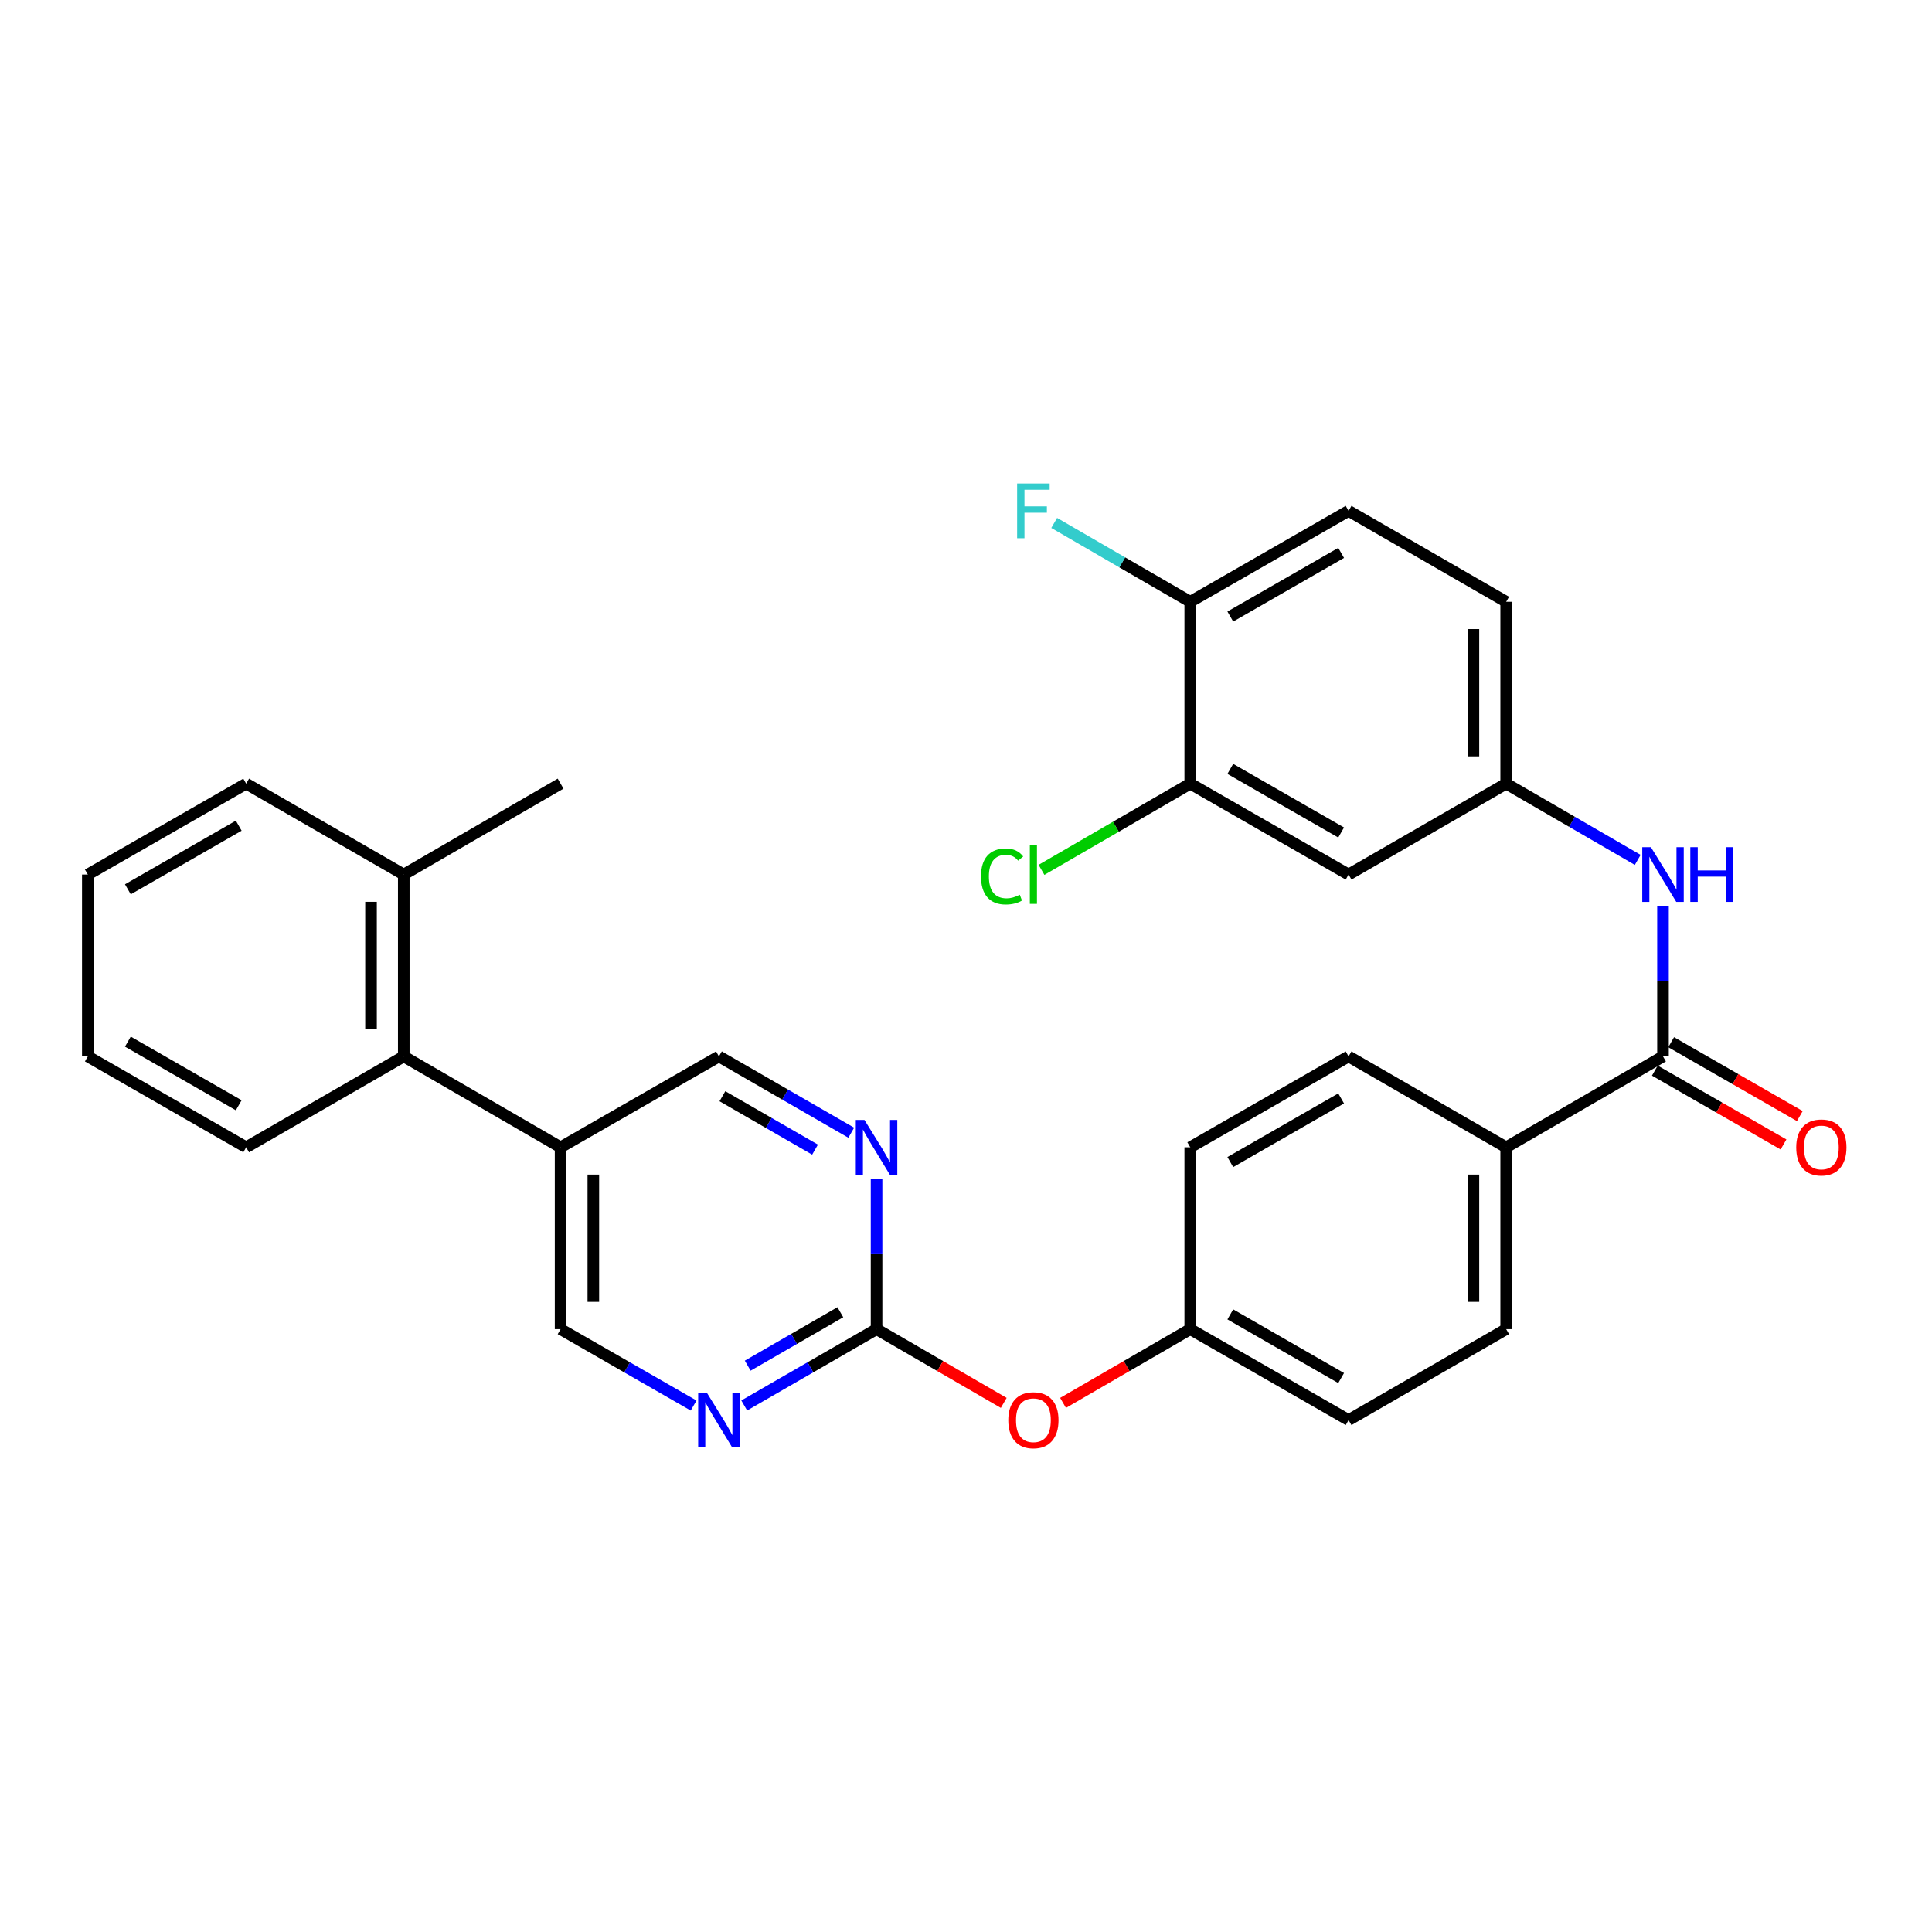 <?xml version='1.0' encoding='iso-8859-1'?>
<svg version='1.1' baseProfile='full'
              xmlns='http://www.w3.org/2000/svg'
                      xmlns:rdkit='http://www.rdkit.org/xml'
                      xmlns:xlink='http://www.w3.org/1999/xlink'
                  xml:space='preserve'
width='1000px' height='1000px' viewBox='0 0 1000 1000'>
<!-- END OF HEADER -->
<rect style='opacity:1.0;fill:#FFFFFF;stroke:none' width='1000' height='1000' x='0' y='0'> </rect>
<path class='bond-3' d='M 860.765,546.793 L 860.765,507.984' style='fill:none;fill-rule:evenodd;stroke:#000000;stroke-width:6px;stroke-linecap:butt;stroke-linejoin:miter;stroke-opacity:1' />
<path class='bond-3' d='M 860.765,507.984 L 860.765,469.175' style='fill:none;fill-rule:evenodd;stroke:#0000FF;stroke-width:6px;stroke-linecap:butt;stroke-linejoin:miter;stroke-opacity:1' />
<path class='bond-8' d='M 860.765,546.793 L 779.592,593.839' style='fill:none;fill-rule:evenodd;stroke:#000000;stroke-width:6px;stroke-linecap:butt;stroke-linejoin:miter;stroke-opacity:1' />
<path class='bond-14' d='M 856.546,554.143 L 889.847,573.257' style='fill:none;fill-rule:evenodd;stroke:#000000;stroke-width:6px;stroke-linecap:butt;stroke-linejoin:miter;stroke-opacity:1' />
<path class='bond-14' d='M 889.847,573.257 L 923.148,592.372' style='fill:none;fill-rule:evenodd;stroke:#FF0000;stroke-width:6px;stroke-linecap:butt;stroke-linejoin:miter;stroke-opacity:1' />
<path class='bond-14' d='M 864.984,539.442 L 898.285,558.557' style='fill:none;fill-rule:evenodd;stroke:#000000;stroke-width:6px;stroke-linecap:butt;stroke-linejoin:miter;stroke-opacity:1' />
<path class='bond-14' d='M 898.285,558.557 L 931.586,577.671' style='fill:none;fill-rule:evenodd;stroke:#FF0000;stroke-width:6px;stroke-linecap:butt;stroke-linejoin:miter;stroke-opacity:1' />
<path class='bond-0' d='M 453.703,687.97 L 486.621,707.054' style='fill:none;fill-rule:evenodd;stroke:#000000;stroke-width:6px;stroke-linecap:butt;stroke-linejoin:miter;stroke-opacity:1' />
<path class='bond-0' d='M 486.621,707.054 L 519.54,726.139' style='fill:none;fill-rule:evenodd;stroke:#FF0000;stroke-width:6px;stroke-linecap:butt;stroke-linejoin:miter;stroke-opacity:1' />
<path class='bond-1' d='M 453.703,687.97 L 419.457,707.726' style='fill:none;fill-rule:evenodd;stroke:#000000;stroke-width:6px;stroke-linecap:butt;stroke-linejoin:miter;stroke-opacity:1' />
<path class='bond-1' d='M 419.457,707.726 L 385.21,727.481' style='fill:none;fill-rule:evenodd;stroke:#0000FF;stroke-width:6px;stroke-linecap:butt;stroke-linejoin:miter;stroke-opacity:1' />
<path class='bond-1' d='M 434.959,679.214 L 410.987,693.043' style='fill:none;fill-rule:evenodd;stroke:#000000;stroke-width:6px;stroke-linecap:butt;stroke-linejoin:miter;stroke-opacity:1' />
<path class='bond-1' d='M 410.987,693.043 L 387.014,706.872' style='fill:none;fill-rule:evenodd;stroke:#0000FF;stroke-width:6px;stroke-linecap:butt;stroke-linejoin:miter;stroke-opacity:1' />
<path class='bond-2' d='M 453.703,687.97 L 453.703,649.161' style='fill:none;fill-rule:evenodd;stroke:#000000;stroke-width:6px;stroke-linecap:butt;stroke-linejoin:miter;stroke-opacity:1' />
<path class='bond-2' d='M 453.703,649.161 L 453.703,610.353' style='fill:none;fill-rule:evenodd;stroke:#0000FF;stroke-width:6px;stroke-linecap:butt;stroke-linejoin:miter;stroke-opacity:1' />
<path class='bond-10' d='M 359.013,727.511 L 324.587,707.74' style='fill:none;fill-rule:evenodd;stroke:#0000FF;stroke-width:6px;stroke-linecap:butt;stroke-linejoin:miter;stroke-opacity:1' />
<path class='bond-10' d='M 324.587,707.74 L 290.161,687.97' style='fill:none;fill-rule:evenodd;stroke:#000000;stroke-width:6px;stroke-linecap:butt;stroke-linejoin:miter;stroke-opacity:1' />
<path class='bond-11' d='M 440.609,586.288 L 406.362,566.541' style='fill:none;fill-rule:evenodd;stroke:#0000FF;stroke-width:6px;stroke-linecap:butt;stroke-linejoin:miter;stroke-opacity:1' />
<path class='bond-11' d='M 406.362,566.541 L 372.115,546.793' style='fill:none;fill-rule:evenodd;stroke:#000000;stroke-width:6px;stroke-linecap:butt;stroke-linejoin:miter;stroke-opacity:1' />
<path class='bond-11' d='M 421.867,595.048 L 397.895,581.225' style='fill:none;fill-rule:evenodd;stroke:#0000FF;stroke-width:6px;stroke-linecap:butt;stroke-linejoin:miter;stroke-opacity:1' />
<path class='bond-11' d='M 397.895,581.225 L 373.922,567.401' style='fill:none;fill-rule:evenodd;stroke:#000000;stroke-width:6px;stroke-linecap:butt;stroke-linejoin:miter;stroke-opacity:1' />
<path class='bond-9' d='M 847.679,445.078 L 813.636,425.347' style='fill:none;fill-rule:evenodd;stroke:#0000FF;stroke-width:6px;stroke-linecap:butt;stroke-linejoin:miter;stroke-opacity:1' />
<path class='bond-9' d='M 813.636,425.347 L 779.592,405.615' style='fill:none;fill-rule:evenodd;stroke:#000000;stroke-width:6px;stroke-linecap:butt;stroke-linejoin:miter;stroke-opacity:1' />
<path class='bond-4' d='M 290.161,593.839 L 372.115,546.793' style='fill:none;fill-rule:evenodd;stroke:#000000;stroke-width:6px;stroke-linecap:butt;stroke-linejoin:miter;stroke-opacity:1' />
<path class='bond-6' d='M 290.161,593.839 L 208.987,546.793' style='fill:none;fill-rule:evenodd;stroke:#000000;stroke-width:6px;stroke-linecap:butt;stroke-linejoin:miter;stroke-opacity:1' />
<path class='bond-32' d='M 290.161,593.839 L 290.161,687.97' style='fill:none;fill-rule:evenodd;stroke:#000000;stroke-width:6px;stroke-linecap:butt;stroke-linejoin:miter;stroke-opacity:1' />
<path class='bond-32' d='M 307.111,607.959 L 307.111,673.85' style='fill:none;fill-rule:evenodd;stroke:#000000;stroke-width:6px;stroke-linecap:butt;stroke-linejoin:miter;stroke-opacity:1' />
<path class='bond-5' d='M 616.068,405.615 L 698.023,452.662' style='fill:none;fill-rule:evenodd;stroke:#000000;stroke-width:6px;stroke-linecap:butt;stroke-linejoin:miter;stroke-opacity:1' />
<path class='bond-5' d='M 636.8,397.972 L 694.169,430.905' style='fill:none;fill-rule:evenodd;stroke:#000000;stroke-width:6px;stroke-linecap:butt;stroke-linejoin:miter;stroke-opacity:1' />
<path class='bond-20' d='M 616.068,405.615 L 577.57,427.926' style='fill:none;fill-rule:evenodd;stroke:#000000;stroke-width:6px;stroke-linecap:butt;stroke-linejoin:miter;stroke-opacity:1' />
<path class='bond-20' d='M 577.57,427.926 L 539.071,450.236' style='fill:none;fill-rule:evenodd;stroke:#00CC00;stroke-width:6px;stroke-linecap:butt;stroke-linejoin:miter;stroke-opacity:1' />
<path class='bond-31' d='M 616.068,405.615 L 616.068,311.485' style='fill:none;fill-rule:evenodd;stroke:#000000;stroke-width:6px;stroke-linecap:butt;stroke-linejoin:miter;stroke-opacity:1' />
<path class='bond-15' d='M 208.987,546.793 L 208.987,452.662' style='fill:none;fill-rule:evenodd;stroke:#000000;stroke-width:6px;stroke-linecap:butt;stroke-linejoin:miter;stroke-opacity:1' />
<path class='bond-15' d='M 192.037,532.673 L 192.037,466.782' style='fill:none;fill-rule:evenodd;stroke:#000000;stroke-width:6px;stroke-linecap:butt;stroke-linejoin:miter;stroke-opacity:1' />
<path class='bond-25' d='M 208.987,546.793 L 127.419,593.839' style='fill:none;fill-rule:evenodd;stroke:#000000;stroke-width:6px;stroke-linecap:butt;stroke-linejoin:miter;stroke-opacity:1' />
<path class='bond-7' d='M 698.023,452.662 L 779.592,405.615' style='fill:none;fill-rule:evenodd;stroke:#000000;stroke-width:6px;stroke-linecap:butt;stroke-linejoin:miter;stroke-opacity:1' />
<path class='bond-16' d='M 779.592,593.839 L 779.592,687.97' style='fill:none;fill-rule:evenodd;stroke:#000000;stroke-width:6px;stroke-linecap:butt;stroke-linejoin:miter;stroke-opacity:1' />
<path class='bond-16' d='M 762.641,607.959 L 762.641,673.85' style='fill:none;fill-rule:evenodd;stroke:#000000;stroke-width:6px;stroke-linecap:butt;stroke-linejoin:miter;stroke-opacity:1' />
<path class='bond-17' d='M 779.592,593.839 L 698.023,546.793' style='fill:none;fill-rule:evenodd;stroke:#000000;stroke-width:6px;stroke-linecap:butt;stroke-linejoin:miter;stroke-opacity:1' />
<path class='bond-21' d='M 779.592,405.615 L 779.592,311.485' style='fill:none;fill-rule:evenodd;stroke:#000000;stroke-width:6px;stroke-linecap:butt;stroke-linejoin:miter;stroke-opacity:1' />
<path class='bond-21' d='M 762.641,391.496 L 762.641,325.604' style='fill:none;fill-rule:evenodd;stroke:#000000;stroke-width:6px;stroke-linecap:butt;stroke-linejoin:miter;stroke-opacity:1' />
<path class='bond-12' d='M 616.068,311.485 L 698.023,264.419' style='fill:none;fill-rule:evenodd;stroke:#000000;stroke-width:6px;stroke-linecap:butt;stroke-linejoin:miter;stroke-opacity:1' />
<path class='bond-12' d='M 636.803,319.124 L 694.171,286.178' style='fill:none;fill-rule:evenodd;stroke:#000000;stroke-width:6px;stroke-linecap:butt;stroke-linejoin:miter;stroke-opacity:1' />
<path class='bond-22' d='M 616.068,311.485 L 580.86,291.073' style='fill:none;fill-rule:evenodd;stroke:#000000;stroke-width:6px;stroke-linecap:butt;stroke-linejoin:miter;stroke-opacity:1' />
<path class='bond-22' d='M 580.86,291.073 L 545.652,270.661' style='fill:none;fill-rule:evenodd;stroke:#33CCCC;stroke-width:6px;stroke-linecap:butt;stroke-linejoin:miter;stroke-opacity:1' />
<path class='bond-13' d='M 550.232,726.139 L 583.15,707.054' style='fill:none;fill-rule:evenodd;stroke:#FF0000;stroke-width:6px;stroke-linecap:butt;stroke-linejoin:miter;stroke-opacity:1' />
<path class='bond-13' d='M 583.15,707.054 L 616.068,687.97' style='fill:none;fill-rule:evenodd;stroke:#000000;stroke-width:6px;stroke-linecap:butt;stroke-linejoin:miter;stroke-opacity:1' />
<path class='bond-26' d='M 208.987,452.662 L 290.161,405.615' style='fill:none;fill-rule:evenodd;stroke:#000000;stroke-width:6px;stroke-linecap:butt;stroke-linejoin:miter;stroke-opacity:1' />
<path class='bond-27' d='M 208.987,452.662 L 127.419,405.615' style='fill:none;fill-rule:evenodd;stroke:#000000;stroke-width:6px;stroke-linecap:butt;stroke-linejoin:miter;stroke-opacity:1' />
<path class='bond-23' d='M 779.592,687.97 L 698.023,735.035' style='fill:none;fill-rule:evenodd;stroke:#000000;stroke-width:6px;stroke-linecap:butt;stroke-linejoin:miter;stroke-opacity:1' />
<path class='bond-24' d='M 698.023,546.793 L 616.068,593.839' style='fill:none;fill-rule:evenodd;stroke:#000000;stroke-width:6px;stroke-linecap:butt;stroke-linejoin:miter;stroke-opacity:1' />
<path class='bond-24' d='M 694.169,568.55 L 636.8,601.483' style='fill:none;fill-rule:evenodd;stroke:#000000;stroke-width:6px;stroke-linecap:butt;stroke-linejoin:miter;stroke-opacity:1' />
<path class='bond-18' d='M 698.023,264.419 L 779.592,311.485' style='fill:none;fill-rule:evenodd;stroke:#000000;stroke-width:6px;stroke-linecap:butt;stroke-linejoin:miter;stroke-opacity:1' />
<path class='bond-19' d='M 616.068,687.97 L 616.068,593.839' style='fill:none;fill-rule:evenodd;stroke:#000000;stroke-width:6px;stroke-linecap:butt;stroke-linejoin:miter;stroke-opacity:1' />
<path class='bond-30' d='M 616.068,687.97 L 698.023,735.035' style='fill:none;fill-rule:evenodd;stroke:#000000;stroke-width:6px;stroke-linecap:butt;stroke-linejoin:miter;stroke-opacity:1' />
<path class='bond-30' d='M 636.803,680.331 L 694.171,713.277' style='fill:none;fill-rule:evenodd;stroke:#000000;stroke-width:6px;stroke-linecap:butt;stroke-linejoin:miter;stroke-opacity:1' />
<path class='bond-28' d='M 127.419,593.839 L 45.455,546.793' style='fill:none;fill-rule:evenodd;stroke:#000000;stroke-width:6px;stroke-linecap:butt;stroke-linejoin:miter;stroke-opacity:1' />
<path class='bond-28' d='M 123.562,572.082 L 66.187,539.149' style='fill:none;fill-rule:evenodd;stroke:#000000;stroke-width:6px;stroke-linecap:butt;stroke-linejoin:miter;stroke-opacity:1' />
<path class='bond-33' d='M 127.419,405.615 L 45.455,452.662' style='fill:none;fill-rule:evenodd;stroke:#000000;stroke-width:6px;stroke-linecap:butt;stroke-linejoin:miter;stroke-opacity:1' />
<path class='bond-33' d='M 123.562,427.373 L 66.187,460.306' style='fill:none;fill-rule:evenodd;stroke:#000000;stroke-width:6px;stroke-linecap:butt;stroke-linejoin:miter;stroke-opacity:1' />
<path class='bond-29' d='M 45.455,546.793 L 45.455,452.662' style='fill:none;fill-rule:evenodd;stroke:#000000;stroke-width:6px;stroke-linecap:butt;stroke-linejoin:miter;stroke-opacity:1' />
<path  class='atom-2' d='M 365.855 720.875
L 375.135 735.875
Q 376.055 737.355, 377.535 740.035
Q 379.015 742.715, 379.095 742.875
L 379.095 720.875
L 382.855 720.875
L 382.855 749.195
L 378.975 749.195
L 369.015 732.795
Q 367.855 730.875, 366.615 728.675
Q 365.415 726.475, 365.055 725.795
L 365.055 749.195
L 361.375 749.195
L 361.375 720.875
L 365.855 720.875
' fill='#0000FF'/>
<path  class='atom-3' d='M 447.443 579.679
L 456.723 594.679
Q 457.643 596.159, 459.123 598.839
Q 460.603 601.519, 460.683 601.679
L 460.683 579.679
L 464.443 579.679
L 464.443 607.999
L 460.563 607.999
L 450.603 591.599
Q 449.443 589.679, 448.203 587.479
Q 447.003 585.279, 446.643 584.599
L 446.643 607.999
L 442.963 607.999
L 442.963 579.679
L 447.443 579.679
' fill='#0000FF'/>
<path  class='atom-4' d='M 854.505 438.502
L 863.785 453.502
Q 864.705 454.982, 866.185 457.662
Q 867.665 460.342, 867.745 460.502
L 867.745 438.502
L 871.505 438.502
L 871.505 466.822
L 867.625 466.822
L 857.665 450.422
Q 856.505 448.502, 855.265 446.302
Q 854.065 444.102, 853.705 443.422
L 853.705 466.822
L 850.025 466.822
L 850.025 438.502
L 854.505 438.502
' fill='#0000FF'/>
<path  class='atom-4' d='M 874.905 438.502
L 878.745 438.502
L 878.745 450.542
L 893.225 450.542
L 893.225 438.502
L 897.065 438.502
L 897.065 466.822
L 893.225 466.822
L 893.225 453.742
L 878.745 453.742
L 878.745 466.822
L 874.905 466.822
L 874.905 438.502
' fill='#0000FF'/>
<path  class='atom-14' d='M 521.886 735.115
Q 521.886 728.315, 525.246 724.515
Q 528.606 720.715, 534.886 720.715
Q 541.166 720.715, 544.526 724.515
Q 547.886 728.315, 547.886 735.115
Q 547.886 741.995, 544.486 745.915
Q 541.086 749.795, 534.886 749.795
Q 528.646 749.795, 525.246 745.915
Q 521.886 742.035, 521.886 735.115
M 534.886 746.595
Q 539.206 746.595, 541.526 743.715
Q 543.886 740.795, 543.886 735.115
Q 543.886 729.555, 541.526 726.755
Q 539.206 723.915, 534.886 723.915
Q 530.566 723.915, 528.206 726.715
Q 525.886 729.515, 525.886 735.115
Q 525.886 740.835, 528.206 743.715
Q 530.566 746.595, 534.886 746.595
' fill='#FF0000'/>
<path  class='atom-15' d='M 929.729 593.919
Q 929.729 587.119, 933.089 583.319
Q 936.449 579.519, 942.729 579.519
Q 949.009 579.519, 952.369 583.319
Q 955.729 587.119, 955.729 593.919
Q 955.729 600.799, 952.329 604.719
Q 948.929 608.599, 942.729 608.599
Q 936.489 608.599, 933.089 604.719
Q 929.729 600.839, 929.729 593.919
M 942.729 605.399
Q 947.049 605.399, 949.369 602.519
Q 951.729 599.599, 951.729 593.919
Q 951.729 588.359, 949.369 585.559
Q 947.049 582.719, 942.729 582.719
Q 938.409 582.719, 936.049 585.519
Q 933.729 588.319, 933.729 593.919
Q 933.729 599.639, 936.049 602.519
Q 938.409 605.399, 942.729 605.399
' fill='#FF0000'/>
<path  class='atom-21' d='M 507.766 453.642
Q 507.766 446.602, 511.046 442.922
Q 514.366 439.202, 520.646 439.202
Q 526.486 439.202, 529.606 443.322
L 526.966 445.482
Q 524.686 442.482, 520.646 442.482
Q 516.366 442.482, 514.086 445.362
Q 511.846 448.202, 511.846 453.642
Q 511.846 459.242, 514.166 462.122
Q 516.526 465.002, 521.086 465.002
Q 524.206 465.002, 527.846 463.122
L 528.966 466.122
Q 527.486 467.082, 525.246 467.642
Q 523.006 468.202, 520.526 468.202
Q 514.366 468.202, 511.046 464.442
Q 507.766 460.682, 507.766 453.642
' fill='#00CC00'/>
<path  class='atom-21' d='M 533.046 437.482
L 536.726 437.482
L 536.726 467.842
L 533.046 467.842
L 533.046 437.482
' fill='#00CC00'/>
<path  class='atom-23' d='M 526.466 250.259
L 543.306 250.259
L 543.306 253.499
L 530.266 253.499
L 530.266 262.099
L 541.866 262.099
L 541.866 265.379
L 530.266 265.379
L 530.266 278.579
L 526.466 278.579
L 526.466 250.259
' fill='#33CCCC'/>
</svg>

